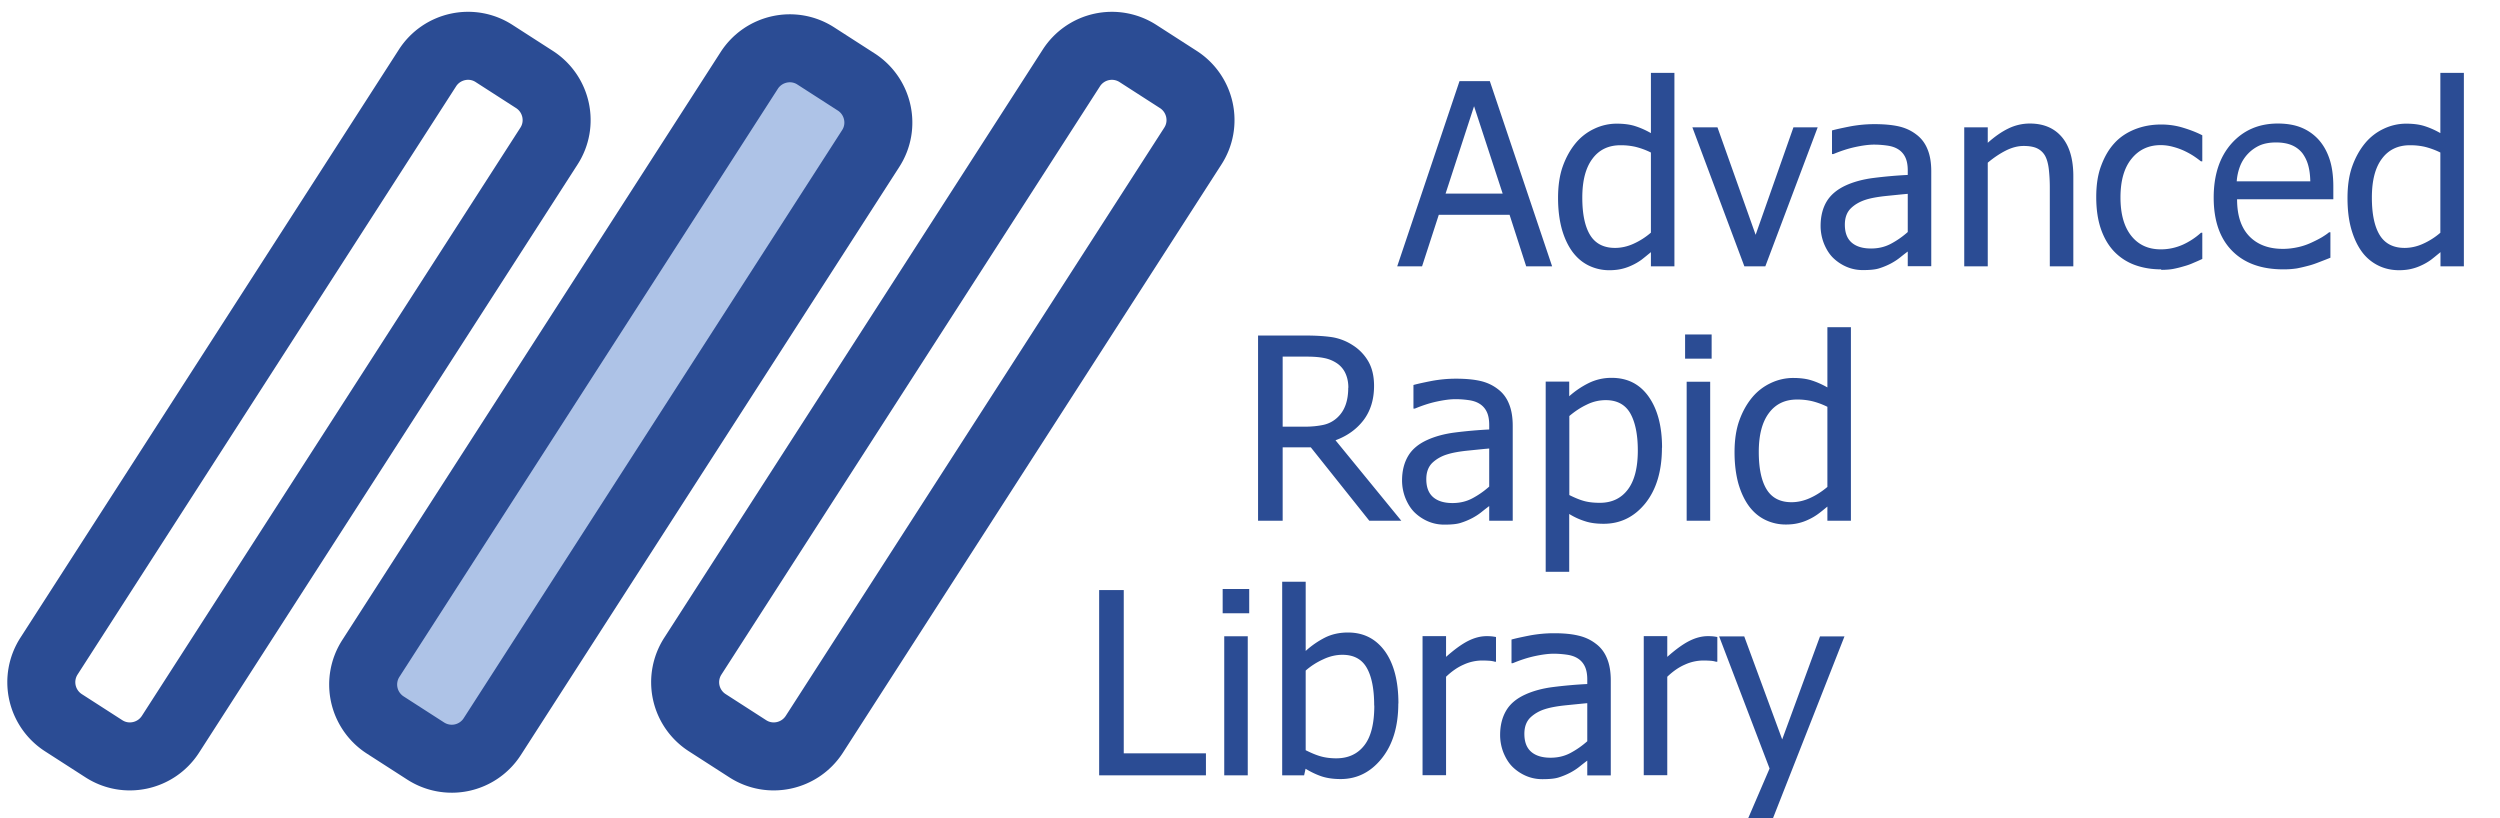 <?xml version="1.0" encoding="UTF-8"?>
<svg xmlns="http://www.w3.org/2000/svg" xmlns:svg="http://www.w3.org/2000/svg" version="1.1" viewBox="0 0 275 90">
<title xml:lang="en-GB">Logo Advanced Rapid Library</title>
    <defs>
        <style>.letter{fill:#2b4c94}.book{stroke:#2b4c94}</style>
    </defs>
    <path fill="none" d="M-1-1h277v92H-1z"/>
    <path d="m153.693 29.296 6.853-20.373h3.334l6.853 20.373h-2.853l-1.827-5.667h-7.787l-1.84 5.667h-2.72m11.587-8-3.147-9.613-3.133 9.613h6.28zM184.186 29.296H181.6v-1.56c-.4.333-.747.613-1.04.84a6.133 6.133 0 0 1-1.027.6c-.36.173-.733.307-1.133.4-.387.093-.84.147-1.36.147a5.123 5.123 0 0 1-2.294-.52c-.706-.347-1.293-.854-1.786-1.52-.494-.68-.88-1.507-1.16-2.494-.267-.986-.414-2.12-.414-3.413 0-1.347.174-2.507.52-3.48.347-.973.827-1.84 1.427-2.56a5.903 5.903 0 0 1 2.013-1.56 5.729 5.729 0 0 1 2.48-.573c.76 0 1.427.08 1.987.253s1.16.427 1.787.787V8.016h2.586V29.31m-2.586-3.72v-8.813a8.212 8.212 0 0 0-1.707-.627 7.114 7.114 0 0 0-1.64-.173c-1.32 0-2.347.493-3.08 1.48-.747.987-1.12 2.413-1.12 4.28 0 1.787.28 3.16.853 4.107.574.946 1.494 1.426 2.747 1.426.667 0 1.347-.146 2.027-.453a7.805 7.805 0 0 0 1.92-1.227zM199.946 14.003l-5.76 15.293h-2.306l-5.72-15.293h2.76l4.2 11.826 4.16-11.826h2.666zM209.866 27.656c-.213.16-.493.373-.84.653s-.693.494-1.013.667a7.71 7.71 0 0 1-1.32.547c-.427.133-1.014.186-1.787.186-.627 0-1.226-.12-1.786-.36a4.894 4.894 0 0 1-1.494-1c-.413-.413-.733-.933-.986-1.546a5.321 5.321 0 0 1-.374-1.947c0-1.053.227-1.96.667-2.693.453-.747 1.16-1.334 2.12-1.774.853-.386 1.866-.666 3.026-.813a49.11 49.11 0 0 1 3.774-.333v-.494c0-.6-.094-1.093-.28-1.466a2.065 2.065 0 0 0-.76-.854c-.334-.213-.734-.346-1.2-.413-.48-.067-.96-.107-1.467-.107-.587 0-1.28.094-2.08.267-.8.173-1.6.44-2.4.773h-.146v-2.6c.48-.133 1.16-.28 2.04-.453.88-.16 1.76-.24 2.626-.24 1.053 0 1.933.08 2.653.24.72.16 1.374.453 1.947.893.56.414.973.96 1.24 1.627.28.667.413 1.48.413 2.427v10.44h-2.586v-1.64m0-2.134v-4.186c-.614.053-1.374.133-2.307.226-.933.094-1.68.227-2.253.4-.68.214-1.24.52-1.693.96-.44.427-.667 1.027-.667 1.8 0 .867.24 1.52.733 1.96.493.44 1.213.667 2.147.667.813 0 1.533-.173 2.186-.52a9.492 9.492 0 0 0 1.84-1.28zM228.066 29.296h-2.587v-8.693c0-.707-.04-1.36-.106-1.96-.067-.6-.2-1.094-.387-1.454a1.983 1.983 0 0 0-.867-.853c-.373-.187-.88-.28-1.52-.28s-1.293.173-1.96.507c-.68.346-1.333.786-1.986 1.333v11.4h-2.587V14.003h2.587v1.706c.76-.68 1.52-1.213 2.266-1.573a5.374 5.374 0 0 1 2.36-.547c1.507 0 2.68.494 3.52 1.48.84.987 1.267 2.427 1.267 4.307v9.92zM237.733 29.63c-1.054 0-2.014-.16-2.894-.48a6 6 0 0 1-2.266-1.467c-.627-.654-1.12-1.48-1.467-2.48s-.52-2.174-.52-3.52c0-1.334.173-2.494.547-3.467.36-.973.84-1.8 1.44-2.453.6-.667 1.36-1.174 2.253-1.534.907-.36 1.867-.533 2.907-.533.84 0 1.653.12 2.426.36.787.24 1.48.507 2.094.827v2.866h-.147a12.54 12.54 0 0 0-.707-.52c-.293-.2-.64-.4-1.053-.6a7.251 7.251 0 0 0-1.267-.466 5.22 5.22 0 0 0-1.4-.2c-1.333 0-2.413.506-3.213 1.506-.813 1-1.213 2.414-1.213 4.254 0 1.8.386 3.2 1.173 4.2s1.867 1.506 3.267 1.506c.84 0 1.64-.173 2.4-.506a7.738 7.738 0 0 0 2.013-1.32h.147v2.88c-.254.12-.574.266-.96.426a6.669 6.669 0 0 1-1.04.374c-.44.133-.827.226-1.174.293-.346.067-.8.107-1.346.107zM251.173 29.63c-2.427 0-4.307-.68-5.654-2.054-1.346-1.373-2.013-3.32-2.013-5.84 0-2.493.653-4.467 1.947-5.933 1.306-1.467 3-2.214 5.106-2.214.947 0 1.787.134 2.507.414.72.28 1.36.706 1.907 1.28.546.586.96 1.293 1.253 2.146.293.84.44 1.88.44 3.094v1.4h-10.587c0 1.773.44 3.12 1.334 4.053.893.933 2.133 1.4 3.706 1.4.56 0 1.12-.067 1.654-.187a7.005 7.005 0 0 0 1.466-.493c.467-.213.854-.413 1.174-.6.32-.2.586-.373.786-.547h.147v2.8c-.293.12-.667.267-1.12.44-.44.174-.84.32-1.2.414-.493.133-.947.24-1.36.32a9.6 9.6 0 0 1-1.533.106m3-9.666c-.014-.707-.094-1.307-.24-1.814a4.03 4.03 0 0 0-.627-1.293 2.925 2.925 0 0 0-1.16-.88c-.467-.2-1.053-.307-1.747-.307-.68 0-1.266.107-1.746.307a4.12 4.12 0 0 0-1.307.907 4.2 4.2 0 0 0-.88 1.346 5.831 5.831 0 0 0-.387 1.72h8.08zM271.04 29.296h-2.587v-1.56c-.4.333-.747.613-1.04.84a6.133 6.133 0 0 1-1.027.6c-.36.173-.733.307-1.133.4-.387.093-.84.147-1.36.147-.827 0-1.6-.174-2.294-.52a4.912 4.912 0 0 1-1.8-1.52c-.493-.68-.88-1.507-1.16-2.494-.28-.986-.413-2.12-.413-3.413 0-1.347.173-2.507.52-3.48.347-.973.827-1.84 1.427-2.56a5.903 5.903 0 0 1 2.013-1.56 5.729 5.729 0 0 1 2.48-.573c.76 0 1.427.08 1.987.253s1.16.427 1.786.787V8.016h2.587V29.31m-2.587-3.72v-8.813a8.496 8.496 0 0 0-1.706-.627 7.114 7.114 0 0 0-1.64-.173c-1.32 0-2.347.493-3.08 1.48-.747.987-1.107 2.413-1.107 4.28 0 1.787.28 3.16.853 4.107.574.946 1.494 1.426 2.747 1.426.667 0 1.347-.146 2.027-.453a7.805 7.805 0 0 0 1.92-1.227zM154.146 57.283h-3.52l-6.44-8.08h-3.093v8.08h-2.707V36.909h5.254c1.173 0 2.146.067 2.933.187a5.917 5.917 0 0 1 2.253.893 5.136 5.136 0 0 1 1.694 1.774c.413.72.626 1.613.626 2.68 0 1.493-.386 2.746-1.146 3.76-.76 1-1.787 1.746-3.094 2.226l7.24 8.854m-5.826-14.627c0-.6-.107-1.12-.32-1.587a2.665 2.665 0 0 0-.974-1.133 3.815 3.815 0 0 0-1.346-.547c-.507-.106-1.147-.16-1.907-.16h-2.68v7.707h2.387c.773 0 1.466-.067 2.093-.2a3.242 3.242 0 0 0 1.587-.853c.4-.387.68-.84.866-1.374.187-.533.28-1.146.28-1.866zM163.826 55.656c-.213.16-.493.373-.84.653-.346.28-.693.494-1.013.667a7.71 7.71 0 0 1-1.32.547c-.427.133-1.013.186-1.787.186-.626 0-1.226-.12-1.786-.36a4.894 4.894 0 0 1-1.494-1c-.413-.413-.733-.933-.986-1.546a5.321 5.321 0 0 1-.374-1.947c0-1.053.227-1.947.667-2.693.44-.747 1.147-1.334 2.12-1.774.853-.386 1.867-.666 3.027-.813a49.11 49.11 0 0 1 3.773-.333v-.494c0-.6-.093-1.093-.28-1.466a2.065 2.065 0 0 0-.76-.854c-.333-.213-.733-.346-1.2-.413-.48-.067-.96-.107-1.467-.107-.586 0-1.28.094-2.08.267-.8.173-1.6.44-2.4.773h-.146v-2.6c.48-.133 1.16-.28 2.04-.453.88-.16 1.76-.24 2.626-.24 1.054 0 1.934.08 2.654.24.72.16 1.373.453 1.946.893.56.414.974.96 1.24 1.627.28.667.414 1.48.414 2.427v10.44h-2.587v-1.627m0-2.133v-4.187c-.613.053-1.373.133-2.307.227-.933.093-1.68.226-2.253.4-.68.2-1.24.52-1.693.946-.44.427-.667 1.027-.667 1.8 0 .867.24 1.52.733 1.96.494.44 1.214.667 2.147.667.813 0 1.533-.173 2.187-.52a9.492 9.492 0 0 0 1.84-1.28zM182.813 49.256c0 2.547-.613 4.587-1.813 6.093-1.214 1.507-2.747 2.267-4.6 2.267-.747 0-1.427-.08-2-.267a7.533 7.533 0 0 1-1.787-.813v6.36h-2.587v-20.92h2.587v1.613a9.59 9.59 0 0 1 2.12-1.44 5.632 5.632 0 0 1 2.547-.586c1.746 0 3.106.693 4.08 2.08.973 1.386 1.466 3.253 1.466 5.6m-2.666.306c0-1.746-.28-3.106-.827-4.08-.547-.96-1.453-1.453-2.693-1.453-.72 0-1.427.16-2.094.493-.68.32-1.32.747-1.92 1.254v8.693c.667.333 1.24.56 1.72.68s1.027.173 1.64.173c1.32 0 2.347-.493 3.08-1.466.734-.974 1.094-2.414 1.094-4.294zM188.28 39.456h-2.92v-2.667h2.92v2.667m-.16 17.827h-2.587V41.989h2.587v15.294zM203.6 57.283h-2.587v-1.56c-.4.333-.747.613-1.04.826a6.133 6.133 0 0 1-1.027.6c-.36.174-.733.307-1.133.4-.387.094-.84.147-1.36.147a5.123 5.123 0 0 1-2.293-.52c-.707-.347-1.294-.853-1.787-1.52-.493-.68-.88-1.507-1.16-2.493-.267-.987-.413-2.12-.413-3.414 0-1.346.173-2.506.52-3.48.346-.973.826-1.84 1.426-2.56a5.903 5.903 0 0 1 2.014-1.56 5.729 5.729 0 0 1 2.48-.573c.76 0 1.426.08 1.986.253.56.174 1.16.427 1.787.787v-6.627h2.587v21.294m-2.587-3.72v-8.814a8.212 8.212 0 0 0-1.707-.626 7.114 7.114 0 0 0-1.64-.174c-1.32 0-2.346.494-3.08 1.48-.746.987-1.12 2.414-1.12 4.28 0 1.787.28 3.16.854 4.107.573.947 1.493 1.427 2.746 1.427.667 0 1.347-.147 2.027-.454.68-.306 1.32-.72 1.92-1.226zM132.653 85.283h-11.747V64.909h2.707v17.96h9.04v2.414zM137.413 67.456h-2.92v-2.667h2.92v2.667m-.16 17.827h-2.587V69.989h2.587v15.294zM153.813 77.39c0 2.493-.6 4.506-1.813 6.026-1.214 1.52-2.72 2.28-4.534 2.28-.826 0-1.533-.107-2.12-.307-.586-.2-1.16-.48-1.733-.826l-.16.72h-2.413V63.989h2.586v7.614a9.658 9.658 0 0 1 2.094-1.454c.76-.386 1.613-.573 2.56-.573 1.72 0 3.066.693 4.066 2.067.987 1.386 1.48 3.293 1.48 5.733m-2.666.227c0-1.827-.28-3.214-.827-4.16-.547-.947-1.44-1.414-2.667-1.414-.693 0-1.4.16-2.106.494-.707.32-1.36.733-1.934 1.24v8.76c.64.32 1.214.56 1.72.693.494.133 1.054.2 1.64.2 1.307 0 2.334-.467 3.067-1.4.747-.933 1.12-2.4 1.12-4.4zM164.573 72.79h-.133a2.797 2.797 0 0 0-.614-.107 11.97 11.97 0 0 0-.773-.027 4.93 4.93 0 0 0-2.053.453c-.68.294-1.32.747-1.934 1.334v10.826h-2.586V69.976h2.586v2.28c.934-.827 1.747-1.413 2.44-1.76.694-.347 1.374-.52 2.027-.52.267 0 .467.013.587.027.133.013.28.04.44.066v2.707zM174.613 83.656c-.213.16-.493.373-.84.653s-.693.494-1.013.667a7.71 7.71 0 0 1-1.32.547c-.427.133-1.014.186-1.787.186-.627 0-1.227-.12-1.787-.36a4.894 4.894 0 0 1-1.493-1c-.413-.413-.733-.933-.987-1.546a5.321 5.321 0 0 1-.373-1.947c0-1.053.227-1.947.667-2.693.44-.747 1.146-1.334 2.12-1.774.853-.386 1.866-.666 3.026-.813a49.719 49.719 0 0 1 3.774-.333v-.494c0-.6-.094-1.093-.28-1.466a2.065 2.065 0 0 0-.76-.854c-.334-.213-.734-.346-1.2-.413-.48-.067-.96-.107-1.454-.107-.586 0-1.293.094-2.093.267-.8.173-1.6.44-2.4.773h-.147v-2.6c.48-.133 1.16-.28 2.04-.453.88-.16 1.76-.24 2.627-.24 1.053 0 1.933.08 2.653.253.72.16 1.374.454 1.947.894.56.413.973.96 1.24 1.626.28.667.413 1.48.413 2.427v10.44H174.6v-1.627m0-2.133v-4.187c-.614.054-1.374.134-2.307.227-.933.093-1.68.227-2.253.4-.68.2-1.24.52-1.694.947-.44.426-.666 1.026-.666 1.8 0 .866.24 1.52.733 1.96.493.44 1.213.666 2.147.666.813 0 1.533-.173 2.186-.52a9.492 9.492 0 0 0 1.84-1.28zM188.893 72.79h-.133a2.817 2.817 0 0 0-.6-.107 11.97 11.97 0 0 0-.774-.027 4.93 4.93 0 0 0-2.053.453c-.68.294-1.32.747-1.933 1.334v10.826h-2.587V69.976h2.587v2.28c.933-.827 1.746-1.413 2.44-1.76.693-.347 1.373-.52 2.026-.52.267 0 .467.013.6.027.134.013.28.04.44.066v2.707zM202.893 70.003l-8.227 20.92h-2.76l2.747-6.387-5.547-14.533h2.76l4.174 11.333 4.16-11.333h2.693z" class="letter"/>
    <path fill="none" stroke-linecap="round" stroke-linejoin="round" stroke-width="7.48" d="M18.747 80.776c-1.587 2.453-4.867 3.173-7.32 1.587l-4.454-2.867a5.298 5.298 0 0 1-1.586-7.32l41.64-64.707c1.586-2.453 4.866-3.173 7.32-1.586L58.8 8.749c2.453 1.587 3.173 4.867 1.587 7.32l-41.64 64.707zM89.573 80.776c-1.587 2.453-4.867 3.173-7.32 1.587L77.8 79.496a5.286 5.286 0 0 1-1.587-7.32l41.64-64.707a5.298 5.298 0 0 1 7.32-1.586l4.453 2.866c2.454 1.587 3.174 4.867 1.587 7.32l-41.64 64.707z" class="book"/>
    <path stroke-linecap="round" stroke-linejoin="round" stroke-width="5.61" d="M38.62 770.42a3.972 3.972 0 0 0-5.49-1.19l-3.34 2.15a3.973 3.973 0 0 0-1.19 5.49l31.23 48.53c1.19 1.84 3.65 2.38 5.49 1.19l3.34-2.15c1.84-1.19 2.38-3.65 1.19-5.49l-31.23-48.53z" class="book" style="fill:#aec3e7" transform="matrix(1.333 0 0 -1.333 2.667 1108)"/>
</svg>